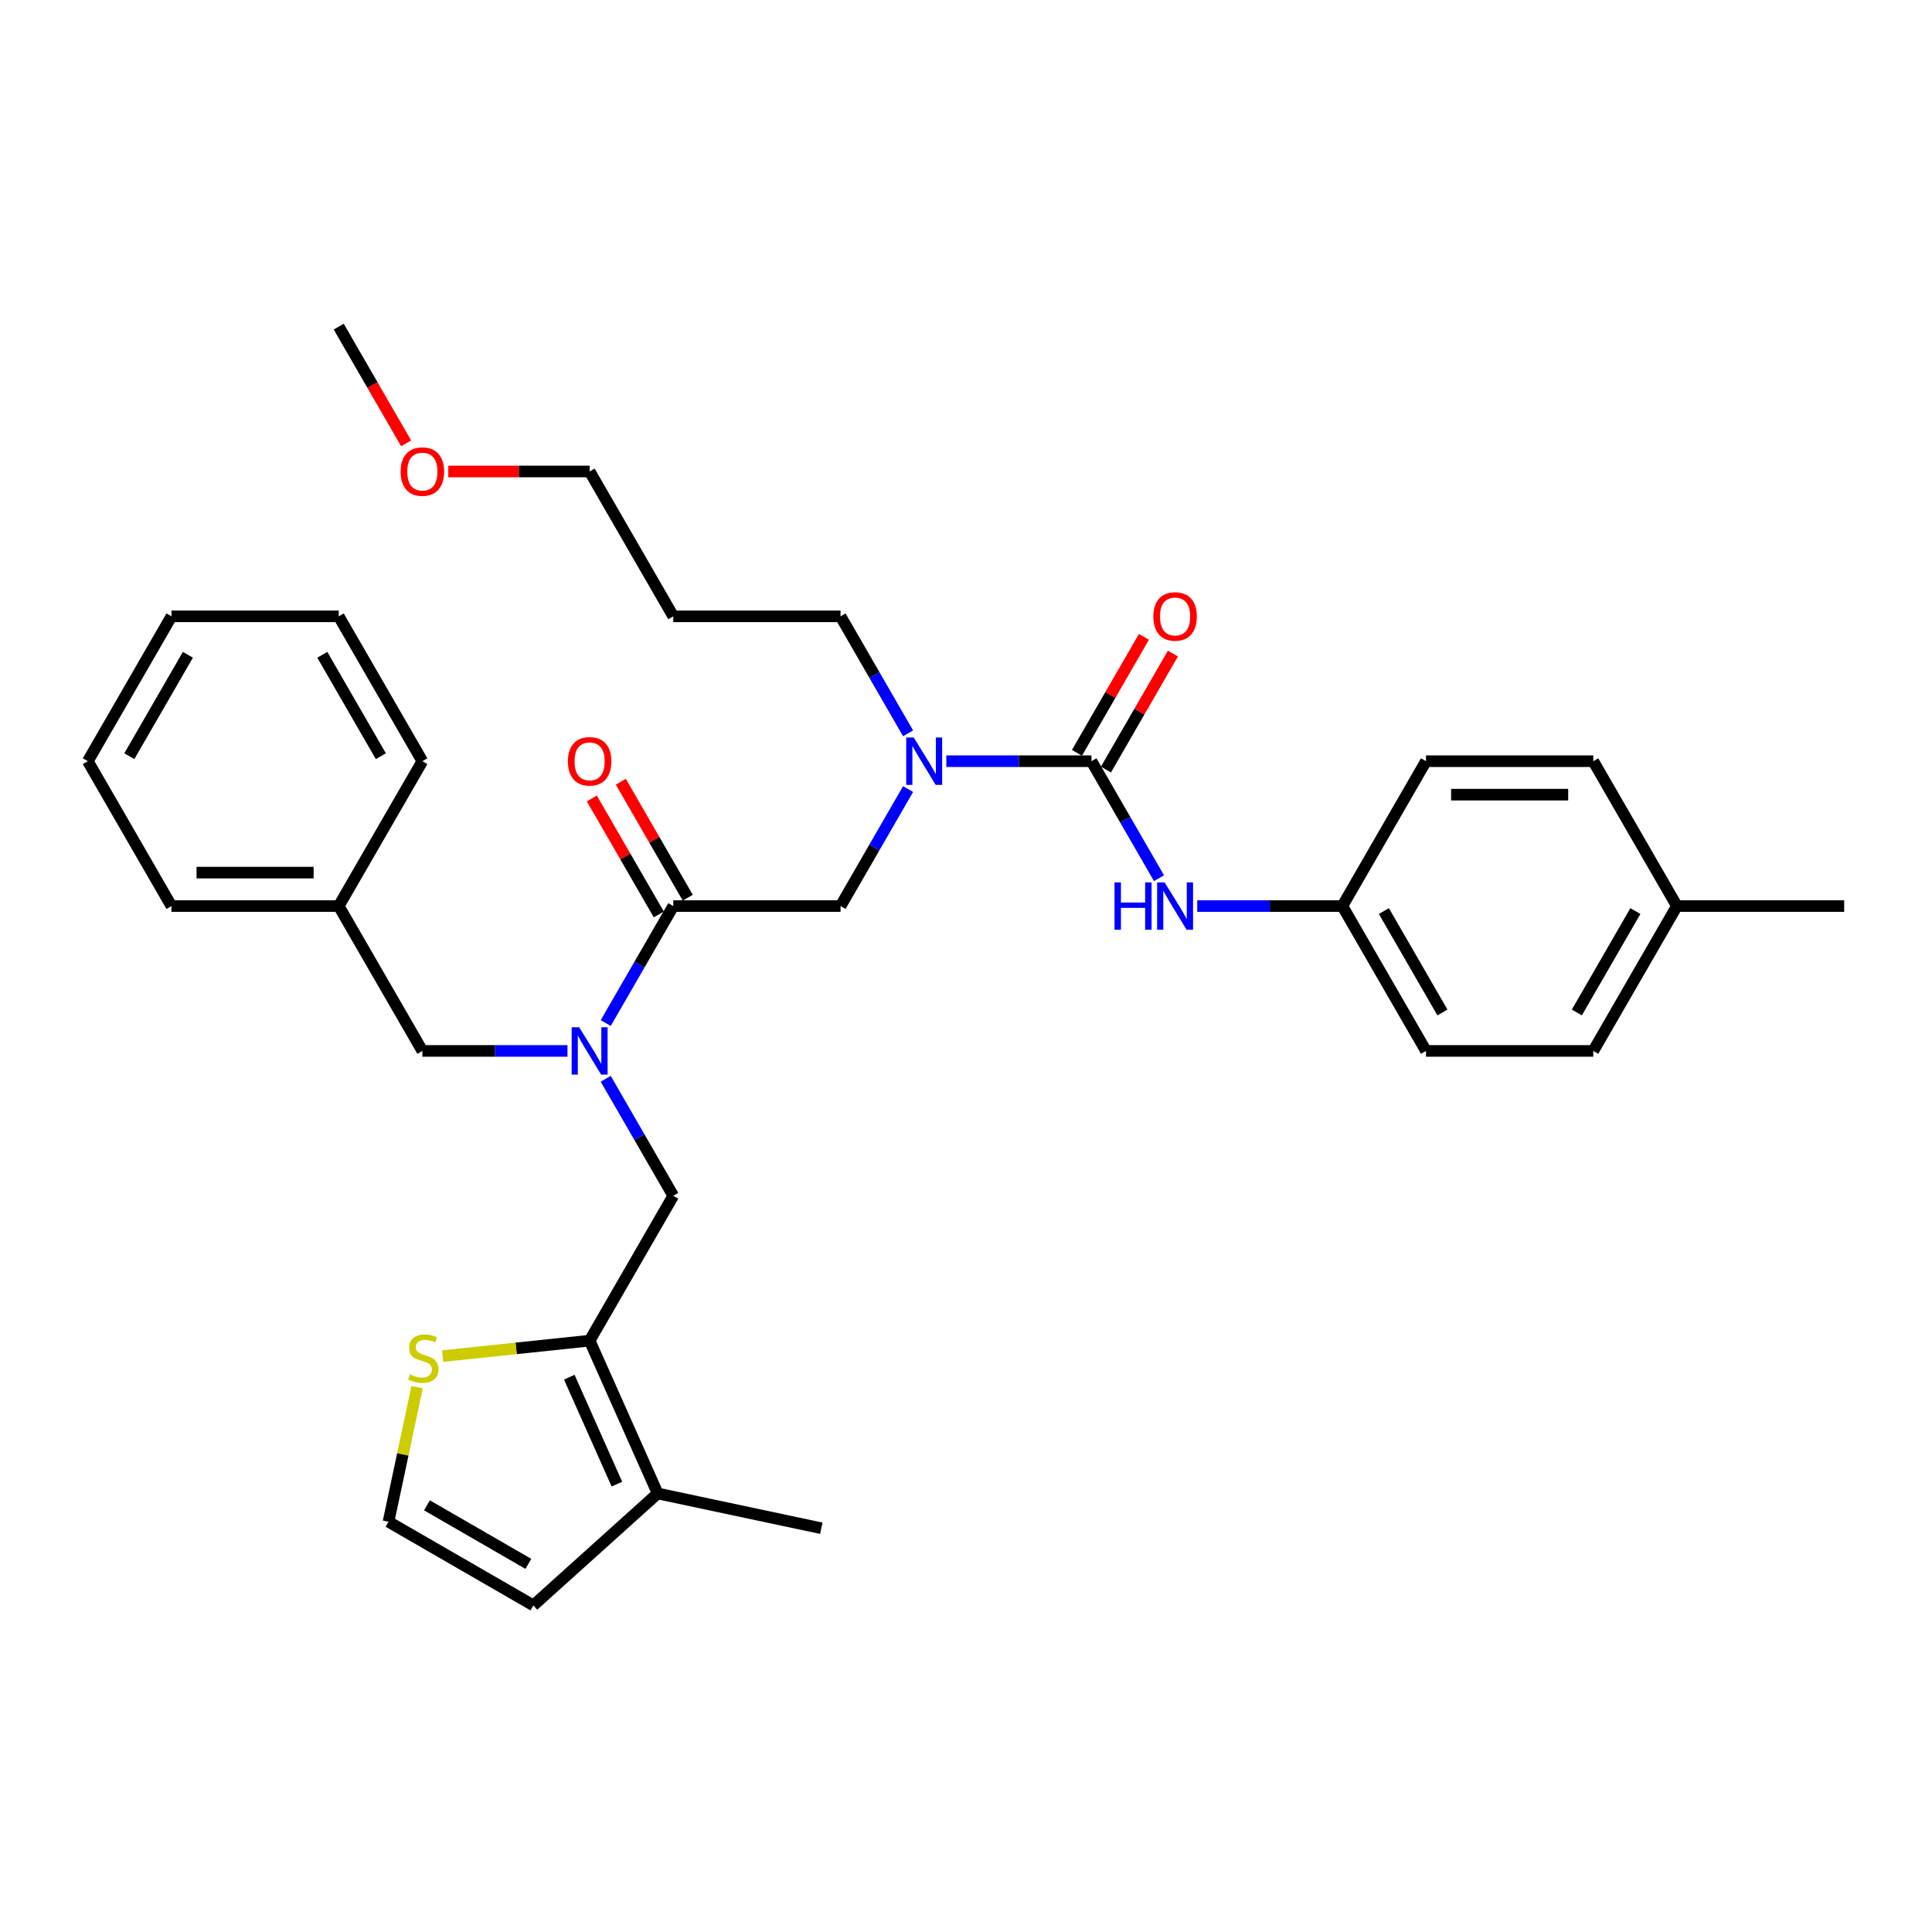 <?xml version='1.0' encoding='iso-8859-1'?>
<svg version='1.1' baseProfile='full'
              xmlns='http://www.w3.org/2000/svg'
                      xmlns:rdkit='http://www.rdkit.org/xml'
                      xmlns:xlink='http://www.w3.org/1999/xlink'
                  xml:space='preserve'
width='1000px' height='1000px' viewBox='0 0 1000 1000'>
<!-- END OF HEADER -->
<rect style='opacity:1.0;fill:#FFFFFF;stroke:none' width='1000' height='1000' x='0' y='0'> </rect>
<path class='bond-0' d='M 694.805,468.976 L 738.095,393.996' style='fill:none;fill-rule:evenodd;stroke:#000000;stroke-width:6px;stroke-linecap:butt;stroke-linejoin:miter;stroke-opacity:1' />
<path class='bond-1' d='M 694.805,468.976 L 738.095,543.957' style='fill:none;fill-rule:evenodd;stroke:#000000;stroke-width:6px;stroke-linecap:butt;stroke-linejoin:miter;stroke-opacity:1' />
<path class='bond-1' d='M 716.295,471.565 L 746.598,524.052' style='fill:none;fill-rule:evenodd;stroke:#000000;stroke-width:6px;stroke-linecap:butt;stroke-linejoin:miter;stroke-opacity:1' />
<path class='bond-2' d='M 694.805,468.976 L 657.247,468.976' style='fill:none;fill-rule:evenodd;stroke:#000000;stroke-width:6px;stroke-linecap:butt;stroke-linejoin:miter;stroke-opacity:1' />
<path class='bond-2' d='M 657.247,468.976 L 619.688,468.976' style='fill:none;fill-rule:evenodd;stroke:#0000FF;stroke-width:6px;stroke-linecap:butt;stroke-linejoin:miter;stroke-opacity:1' />
<path class='bond-3' d='M 313.523,558.381 L 331.004,588.659' style='fill:none;fill-rule:evenodd;stroke:#0000FF;stroke-width:6px;stroke-linecap:butt;stroke-linejoin:miter;stroke-opacity:1' />
<path class='bond-3' d='M 331.004,588.659 L 348.485,618.937' style='fill:none;fill-rule:evenodd;stroke:#000000;stroke-width:6px;stroke-linecap:butt;stroke-linejoin:miter;stroke-opacity:1' />
<path class='bond-4' d='M 293.732,543.957 L 256.173,543.957' style='fill:none;fill-rule:evenodd;stroke:#0000FF;stroke-width:6px;stroke-linecap:butt;stroke-linejoin:miter;stroke-opacity:1' />
<path class='bond-4' d='M 256.173,543.957 L 218.615,543.957' style='fill:none;fill-rule:evenodd;stroke:#000000;stroke-width:6px;stroke-linecap:butt;stroke-linejoin:miter;stroke-opacity:1' />
<path class='bond-5' d='M 313.523,529.532 L 331.004,499.254' style='fill:none;fill-rule:evenodd;stroke:#0000FF;stroke-width:6px;stroke-linecap:butt;stroke-linejoin:miter;stroke-opacity:1' />
<path class='bond-5' d='M 331.004,499.254 L 348.485,468.976' style='fill:none;fill-rule:evenodd;stroke:#000000;stroke-width:6px;stroke-linecap:butt;stroke-linejoin:miter;stroke-opacity:1' />
<path class='bond-6' d='M 355.983,464.647 L 338.652,434.629' style='fill:none;fill-rule:evenodd;stroke:#000000;stroke-width:6px;stroke-linecap:butt;stroke-linejoin:miter;stroke-opacity:1' />
<path class='bond-6' d='M 338.652,434.629 L 321.321,404.61' style='fill:none;fill-rule:evenodd;stroke:#FF0000;stroke-width:6px;stroke-linecap:butt;stroke-linejoin:miter;stroke-opacity:1' />
<path class='bond-6' d='M 340.987,473.305 L 323.656,443.287' style='fill:none;fill-rule:evenodd;stroke:#000000;stroke-width:6px;stroke-linecap:butt;stroke-linejoin:miter;stroke-opacity:1' />
<path class='bond-6' d='M 323.656,443.287 L 306.325,413.268' style='fill:none;fill-rule:evenodd;stroke:#FF0000;stroke-width:6px;stroke-linecap:butt;stroke-linejoin:miter;stroke-opacity:1' />
<path class='bond-7' d='M 348.485,468.976 L 435.065,468.976' style='fill:none;fill-rule:evenodd;stroke:#000000;stroke-width:6px;stroke-linecap:butt;stroke-linejoin:miter;stroke-opacity:1' />
<path class='bond-8' d='M 435.065,468.976 L 452.546,438.698' style='fill:none;fill-rule:evenodd;stroke:#000000;stroke-width:6px;stroke-linecap:butt;stroke-linejoin:miter;stroke-opacity:1' />
<path class='bond-8' d='M 452.546,438.698 L 470.027,408.42' style='fill:none;fill-rule:evenodd;stroke:#0000FF;stroke-width:6px;stroke-linecap:butt;stroke-linejoin:miter;stroke-opacity:1' />
<path class='bond-9' d='M 489.818,393.996 L 527.377,393.996' style='fill:none;fill-rule:evenodd;stroke:#0000FF;stroke-width:6px;stroke-linecap:butt;stroke-linejoin:miter;stroke-opacity:1' />
<path class='bond-9' d='M 527.377,393.996 L 564.935,393.996' style='fill:none;fill-rule:evenodd;stroke:#000000;stroke-width:6px;stroke-linecap:butt;stroke-linejoin:miter;stroke-opacity:1' />
<path class='bond-10' d='M 470.027,379.571 L 452.546,349.293' style='fill:none;fill-rule:evenodd;stroke:#0000FF;stroke-width:6px;stroke-linecap:butt;stroke-linejoin:miter;stroke-opacity:1' />
<path class='bond-10' d='M 452.546,349.293 L 435.065,319.015' style='fill:none;fill-rule:evenodd;stroke:#000000;stroke-width:6px;stroke-linecap:butt;stroke-linejoin:miter;stroke-opacity:1' />
<path class='bond-11' d='M 572.433,398.325 L 589.764,368.306' style='fill:none;fill-rule:evenodd;stroke:#000000;stroke-width:6px;stroke-linecap:butt;stroke-linejoin:miter;stroke-opacity:1' />
<path class='bond-11' d='M 589.764,368.306 L 607.095,338.288' style='fill:none;fill-rule:evenodd;stroke:#FF0000;stroke-width:6px;stroke-linecap:butt;stroke-linejoin:miter;stroke-opacity:1' />
<path class='bond-11' d='M 557.437,389.667 L 574.768,359.648' style='fill:none;fill-rule:evenodd;stroke:#000000;stroke-width:6px;stroke-linecap:butt;stroke-linejoin:miter;stroke-opacity:1' />
<path class='bond-11' d='M 574.768,359.648 L 592.099,329.63' style='fill:none;fill-rule:evenodd;stroke:#FF0000;stroke-width:6px;stroke-linecap:butt;stroke-linejoin:miter;stroke-opacity:1' />
<path class='bond-12' d='M 564.935,393.996 L 582.416,424.274' style='fill:none;fill-rule:evenodd;stroke:#000000;stroke-width:6px;stroke-linecap:butt;stroke-linejoin:miter;stroke-opacity:1' />
<path class='bond-12' d='M 582.416,424.274 L 599.897,454.552' style='fill:none;fill-rule:evenodd;stroke:#0000FF;stroke-width:6px;stroke-linecap:butt;stroke-linejoin:miter;stroke-opacity:1' />
<path class='bond-13' d='M 867.965,468.976 L 824.675,543.957' style='fill:none;fill-rule:evenodd;stroke:#000000;stroke-width:6px;stroke-linecap:butt;stroke-linejoin:miter;stroke-opacity:1' />
<path class='bond-13' d='M 846.476,471.565 L 816.173,524.052' style='fill:none;fill-rule:evenodd;stroke:#000000;stroke-width:6px;stroke-linecap:butt;stroke-linejoin:miter;stroke-opacity:1' />
<path class='bond-14' d='M 867.965,468.976 L 954.545,468.976' style='fill:none;fill-rule:evenodd;stroke:#000000;stroke-width:6px;stroke-linecap:butt;stroke-linejoin:miter;stroke-opacity:1' />
<path class='bond-15' d='M 867.965,468.976 L 824.675,393.996' style='fill:none;fill-rule:evenodd;stroke:#000000;stroke-width:6px;stroke-linecap:butt;stroke-linejoin:miter;stroke-opacity:1' />
<path class='bond-16' d='M 738.095,393.996 L 824.675,393.996' style='fill:none;fill-rule:evenodd;stroke:#000000;stroke-width:6px;stroke-linecap:butt;stroke-linejoin:miter;stroke-opacity:1' />
<path class='bond-16' d='M 751.082,411.312 L 811.688,411.312' style='fill:none;fill-rule:evenodd;stroke:#000000;stroke-width:6px;stroke-linecap:butt;stroke-linejoin:miter;stroke-opacity:1' />
<path class='bond-17' d='M 738.095,543.957 L 824.675,543.957' style='fill:none;fill-rule:evenodd;stroke:#000000;stroke-width:6px;stroke-linecap:butt;stroke-linejoin:miter;stroke-opacity:1' />
<path class='bond-18' d='M 348.485,319.015 L 435.065,319.015' style='fill:none;fill-rule:evenodd;stroke:#000000;stroke-width:6px;stroke-linecap:butt;stroke-linejoin:miter;stroke-opacity:1' />
<path class='bond-19' d='M 348.485,319.015 L 305.195,244.034' style='fill:none;fill-rule:evenodd;stroke:#000000;stroke-width:6px;stroke-linecap:butt;stroke-linejoin:miter;stroke-opacity:1' />
<path class='bond-20' d='M 232.035,244.034 L 268.615,244.034' style='fill:none;fill-rule:evenodd;stroke:#FF0000;stroke-width:6px;stroke-linecap:butt;stroke-linejoin:miter;stroke-opacity:1' />
<path class='bond-20' d='M 268.615,244.034 L 305.195,244.034' style='fill:none;fill-rule:evenodd;stroke:#000000;stroke-width:6px;stroke-linecap:butt;stroke-linejoin:miter;stroke-opacity:1' />
<path class='bond-21' d='M 210.207,229.472 L 192.766,199.263' style='fill:none;fill-rule:evenodd;stroke:#FF0000;stroke-width:6px;stroke-linecap:butt;stroke-linejoin:miter;stroke-opacity:1' />
<path class='bond-21' d='M 192.766,199.263 L 175.325,169.054' style='fill:none;fill-rule:evenodd;stroke:#000000;stroke-width:6px;stroke-linecap:butt;stroke-linejoin:miter;stroke-opacity:1' />
<path class='bond-22' d='M 305.195,693.918 L 348.485,618.937' style='fill:none;fill-rule:evenodd;stroke:#000000;stroke-width:6px;stroke-linecap:butt;stroke-linejoin:miter;stroke-opacity:1' />
<path class='bond-23' d='M 305.195,693.918 L 340.41,773.013' style='fill:none;fill-rule:evenodd;stroke:#000000;stroke-width:6px;stroke-linecap:butt;stroke-linejoin:miter;stroke-opacity:1' />
<path class='bond-23' d='M 294.658,712.825 L 319.309,768.192' style='fill:none;fill-rule:evenodd;stroke:#000000;stroke-width:6px;stroke-linecap:butt;stroke-linejoin:miter;stroke-opacity:1' />
<path class='bond-24' d='M 305.195,693.918 L 267.155,697.916' style='fill:none;fill-rule:evenodd;stroke:#000000;stroke-width:6px;stroke-linecap:butt;stroke-linejoin:miter;stroke-opacity:1' />
<path class='bond-24' d='M 267.155,697.916 L 229.115,701.914' style='fill:none;fill-rule:evenodd;stroke:#CCCC00;stroke-width:6px;stroke-linecap:butt;stroke-linejoin:miter;stroke-opacity:1' />
<path class='bond-25' d='M 340.41,773.013 L 276.069,830.946' style='fill:none;fill-rule:evenodd;stroke:#000000;stroke-width:6px;stroke-linecap:butt;stroke-linejoin:miter;stroke-opacity:1' />
<path class='bond-26' d='M 340.41,773.013 L 425.098,791.014' style='fill:none;fill-rule:evenodd;stroke:#000000;stroke-width:6px;stroke-linecap:butt;stroke-linejoin:miter;stroke-opacity:1' />
<path class='bond-27' d='M 215.891,718.016 L 208.489,752.836' style='fill:none;fill-rule:evenodd;stroke:#CCCC00;stroke-width:6px;stroke-linecap:butt;stroke-linejoin:miter;stroke-opacity:1' />
<path class='bond-27' d='M 208.489,752.836 L 201.088,787.656' style='fill:none;fill-rule:evenodd;stroke:#000000;stroke-width:6px;stroke-linecap:butt;stroke-linejoin:miter;stroke-opacity:1' />
<path class='bond-28' d='M 201.088,787.656 L 276.069,830.946' style='fill:none;fill-rule:evenodd;stroke:#000000;stroke-width:6px;stroke-linecap:butt;stroke-linejoin:miter;stroke-opacity:1' />
<path class='bond-28' d='M 220.993,779.153 L 273.479,809.456' style='fill:none;fill-rule:evenodd;stroke:#000000;stroke-width:6px;stroke-linecap:butt;stroke-linejoin:miter;stroke-opacity:1' />
<path class='bond-29' d='M 218.615,543.957 L 175.325,468.976' style='fill:none;fill-rule:evenodd;stroke:#000000;stroke-width:6px;stroke-linecap:butt;stroke-linejoin:miter;stroke-opacity:1' />
<path class='bond-30' d='M 175.325,468.976 L 88.745,468.976' style='fill:none;fill-rule:evenodd;stroke:#000000;stroke-width:6px;stroke-linecap:butt;stroke-linejoin:miter;stroke-opacity:1' />
<path class='bond-30' d='M 162.338,451.66 L 101.732,451.66' style='fill:none;fill-rule:evenodd;stroke:#000000;stroke-width:6px;stroke-linecap:butt;stroke-linejoin:miter;stroke-opacity:1' />
<path class='bond-31' d='M 175.325,468.976 L 218.615,393.996' style='fill:none;fill-rule:evenodd;stroke:#000000;stroke-width:6px;stroke-linecap:butt;stroke-linejoin:miter;stroke-opacity:1' />
<path class='bond-32' d='M 88.745,468.976 L 45.455,393.996' style='fill:none;fill-rule:evenodd;stroke:#000000;stroke-width:6px;stroke-linecap:butt;stroke-linejoin:miter;stroke-opacity:1' />
<path class='bond-33' d='M 218.615,393.996 L 175.325,319.015' style='fill:none;fill-rule:evenodd;stroke:#000000;stroke-width:6px;stroke-linecap:butt;stroke-linejoin:miter;stroke-opacity:1' />
<path class='bond-33' d='M 197.125,391.407 L 166.822,338.92' style='fill:none;fill-rule:evenodd;stroke:#000000;stroke-width:6px;stroke-linecap:butt;stroke-linejoin:miter;stroke-opacity:1' />
<path class='bond-34' d='M 45.455,393.996 L 88.745,319.015' style='fill:none;fill-rule:evenodd;stroke:#000000;stroke-width:6px;stroke-linecap:butt;stroke-linejoin:miter;stroke-opacity:1' />
<path class='bond-34' d='M 66.944,391.407 L 97.247,338.92' style='fill:none;fill-rule:evenodd;stroke:#000000;stroke-width:6px;stroke-linecap:butt;stroke-linejoin:miter;stroke-opacity:1' />
<path class='bond-35' d='M 175.325,319.015 L 88.745,319.015' style='fill:none;fill-rule:evenodd;stroke:#000000;stroke-width:6px;stroke-linecap:butt;stroke-linejoin:miter;stroke-opacity:1' />
<path  class='atom-1' d='M 299.775 531.697
L 307.81 544.684
Q 308.606 545.965, 309.887 548.286
Q 311.169 550.606, 311.238 550.745
L 311.238 531.697
L 314.494 531.697
L 314.494 556.216
L 311.134 556.216
L 302.511 542.017
Q 301.506 540.355, 300.433 538.45
Q 299.394 536.545, 299.082 535.957
L 299.082 556.216
L 295.896 556.216
L 295.896 531.697
L 299.775 531.697
' fill='#0000FF'/>
<path  class='atom-3' d='M 293.939 394.065
Q 293.939 388.177, 296.848 384.887
Q 299.758 381.597, 305.195 381.597
Q 310.632 381.597, 313.541 384.887
Q 316.45 388.177, 316.45 394.065
Q 316.45 400.022, 313.506 403.416
Q 310.563 406.775, 305.195 406.775
Q 299.792 406.775, 296.848 403.416
Q 293.939 400.056, 293.939 394.065
M 305.195 404.004
Q 308.935 404.004, 310.944 401.511
Q 312.987 398.983, 312.987 394.065
Q 312.987 389.251, 310.944 386.827
Q 308.935 384.368, 305.195 384.368
Q 301.455 384.368, 299.411 386.792
Q 297.403 389.216, 297.403 394.065
Q 297.403 399.017, 299.411 401.511
Q 301.455 404.004, 305.195 404.004
' fill='#FF0000'/>
<path  class='atom-5' d='M 472.935 381.736
L 480.97 394.723
Q 481.766 396.004, 483.048 398.325
Q 484.329 400.645, 484.398 400.783
L 484.398 381.736
L 487.654 381.736
L 487.654 406.255
L 484.294 406.255
L 475.671 392.056
Q 474.667 390.394, 473.593 388.489
Q 472.554 386.584, 472.242 385.996
L 472.242 406.255
L 469.056 406.255
L 469.056 381.736
L 472.935 381.736
' fill='#0000FF'/>
<path  class='atom-7' d='M 596.97 319.084
Q 596.97 313.197, 599.879 309.907
Q 602.788 306.617, 608.225 306.617
Q 613.662 306.617, 616.571 309.907
Q 619.481 313.197, 619.481 319.084
Q 619.481 325.041, 616.537 328.435
Q 613.593 331.794, 608.225 331.794
Q 602.823 331.794, 599.879 328.435
Q 596.97 325.076, 596.97 319.084
M 608.225 329.024
Q 611.965 329.024, 613.974 326.53
Q 616.017 324.002, 616.017 319.084
Q 616.017 314.27, 613.974 311.846
Q 611.965 309.387, 608.225 309.387
Q 604.485 309.387, 602.442 311.812
Q 600.433 314.236, 600.433 319.084
Q 600.433 324.037, 602.442 326.53
Q 604.485 329.024, 608.225 329.024
' fill='#FF0000'/>
<path  class='atom-8' d='M 576.866 456.716
L 580.19 456.716
L 580.19 467.141
L 592.727 467.141
L 592.727 456.716
L 596.052 456.716
L 596.052 481.236
L 592.727 481.236
L 592.727 469.911
L 580.19 469.911
L 580.19 481.236
L 576.866 481.236
L 576.866 456.716
' fill='#0000FF'/>
<path  class='atom-8' d='M 602.805 456.716
L 610.84 469.703
Q 611.636 470.985, 612.918 473.305
Q 614.199 475.626, 614.268 475.764
L 614.268 456.716
L 617.524 456.716
L 617.524 481.236
L 614.165 481.236
L 605.541 467.037
Q 604.537 465.374, 603.463 463.47
Q 602.424 461.565, 602.113 460.976
L 602.113 481.236
L 598.926 481.236
L 598.926 456.716
L 602.805 456.716
' fill='#0000FF'/>
<path  class='atom-13' d='M 207.359 244.104
Q 207.359 238.216, 210.268 234.926
Q 213.177 231.636, 218.615 231.636
Q 224.052 231.636, 226.961 234.926
Q 229.87 238.216, 229.87 244.104
Q 229.87 250.06, 226.926 253.454
Q 223.983 256.814, 218.615 256.814
Q 213.212 256.814, 210.268 253.454
Q 207.359 250.095, 207.359 244.104
M 218.615 254.043
Q 222.355 254.043, 224.364 251.55
Q 226.407 249.022, 226.407 244.104
Q 226.407 239.29, 224.364 236.866
Q 222.355 234.407, 218.615 234.407
Q 214.874 234.407, 212.831 236.831
Q 210.823 239.255, 210.823 244.104
Q 210.823 249.056, 212.831 251.55
Q 214.874 254.043, 218.615 254.043
' fill='#FF0000'/>
<path  class='atom-17' d='M 212.163 711.383
Q 212.44 711.487, 213.583 711.972
Q 214.725 712.457, 215.972 712.769
Q 217.254 713.046, 218.5 713.046
Q 220.821 713.046, 222.171 711.938
Q 223.522 710.795, 223.522 708.821
Q 223.522 707.47, 222.829 706.639
Q 222.171 705.808, 221.132 705.358
Q 220.093 704.907, 218.362 704.388
Q 216.18 703.73, 214.864 703.106
Q 213.583 702.483, 212.647 701.167
Q 211.747 699.851, 211.747 697.635
Q 211.747 694.552, 213.825 692.648
Q 215.937 690.743, 220.093 690.743
Q 222.933 690.743, 226.154 692.093
L 225.357 694.76
Q 222.414 693.548, 220.197 693.548
Q 217.808 693.548, 216.492 694.552
Q 215.176 695.522, 215.21 697.219
Q 215.21 698.535, 215.868 699.332
Q 216.561 700.128, 217.531 700.578
Q 218.535 701.029, 220.197 701.548
Q 222.414 702.241, 223.73 702.933
Q 225.046 703.626, 225.981 705.046
Q 226.95 706.431, 226.95 708.821
Q 226.95 712.215, 224.665 714.05
Q 222.414 715.851, 218.639 715.851
Q 216.457 715.851, 214.795 715.366
Q 213.167 714.916, 211.228 714.119
L 212.163 711.383
' fill='#CCCC00'/>
</svg>
